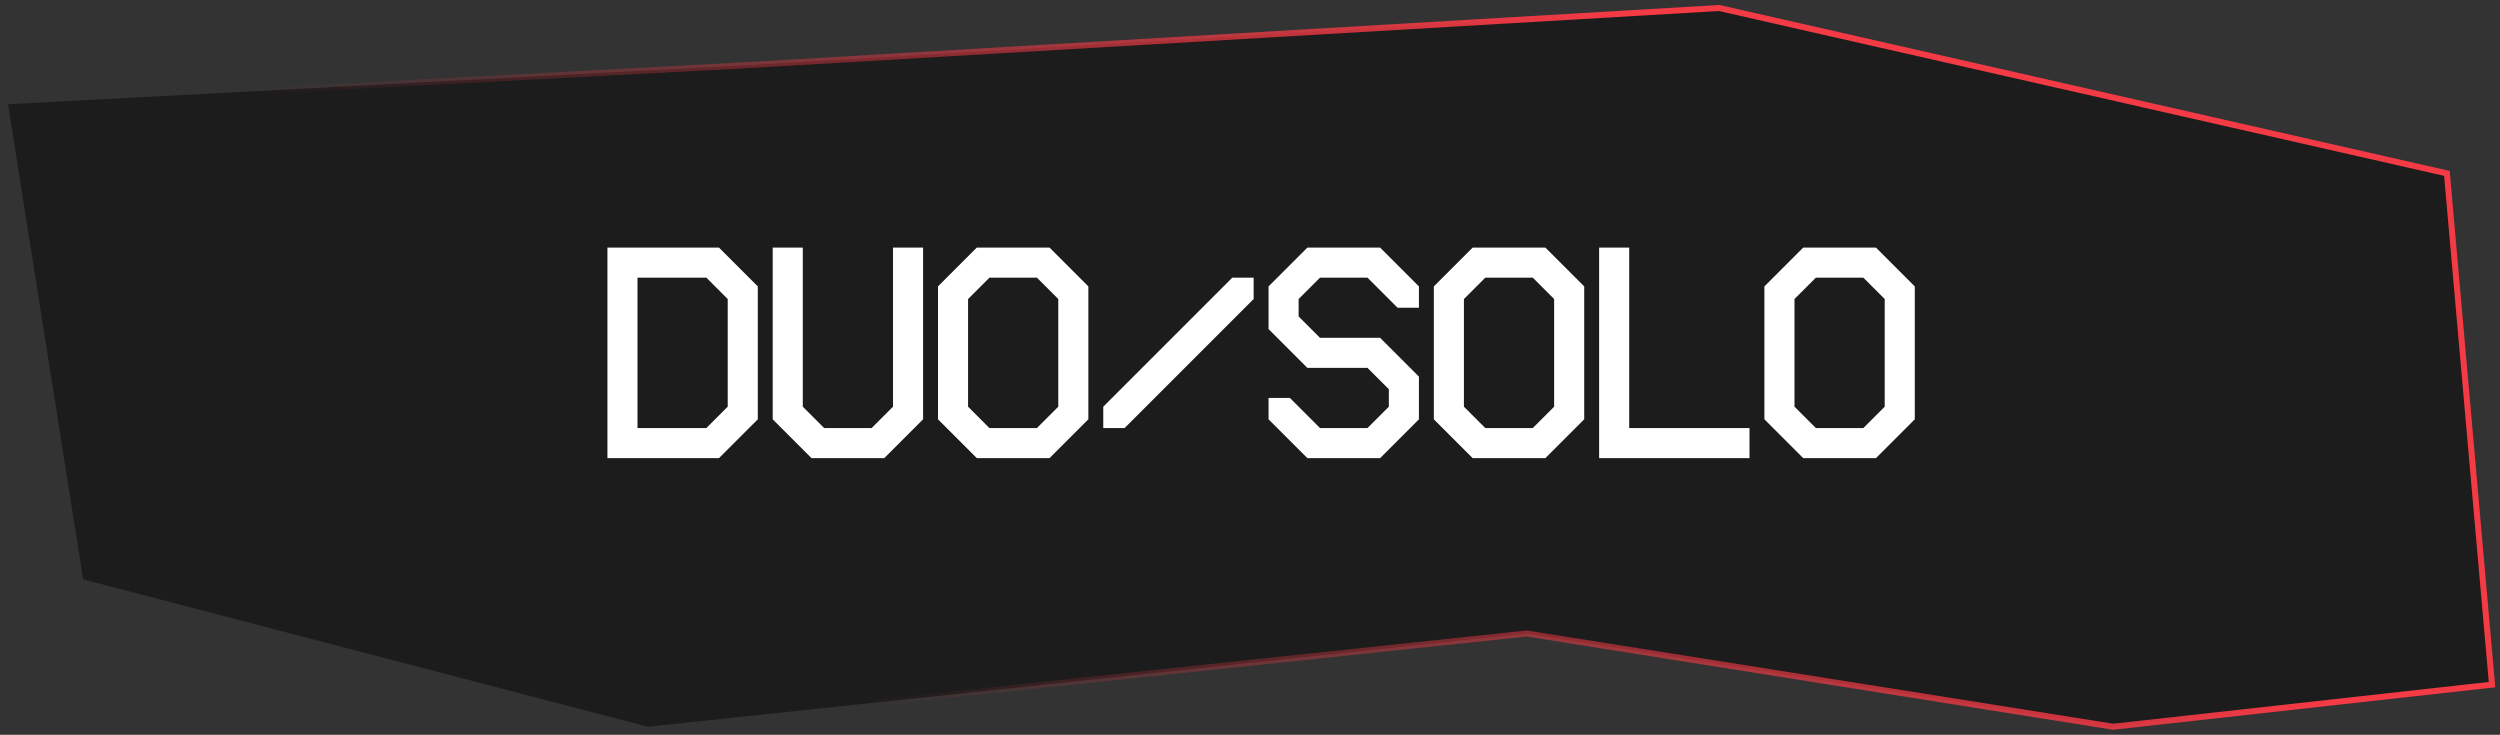 <?xml version="1.0" encoding="UTF-8"?> <svg xmlns="http://www.w3.org/2000/svg" width="313" height="92" viewBox="0 0 313 92" fill="none"><rect x="0" y="0" width="313" height="92" fill="#333333" stroke="none"/><path d="M191.139 79.314L264.559 90.986L312 85.715L306.352 21.708L215.236 1L93.622 8.153L1 13.048L10.413 72.537L81.104 90.986L191.139 79.314Z" fill="#1C1C1C" stroke="url(#paint0_linear_809_10682)" stroke-width="0.753"></path><path d="M76.05 31H90.018L94.875 35.857V52.498L90.018 57.355H76.05V31ZM79.815 34.765V53.59H88.437L91.11 50.917V37.438L88.437 34.765H79.815ZM96.743 31H100.508V50.917L103.182 53.59H109.131L111.804 50.917V31H115.569V52.498L110.712 57.355H101.6L96.743 52.498V31ZM117.437 35.857L122.294 31H131.405L136.262 35.857V52.498L131.405 57.355H122.294L117.437 52.498V35.857ZM123.875 34.765L121.202 37.438V50.917L123.875 53.59H129.824L132.497 50.917V37.438L129.824 34.765H123.875ZM138.13 53.59V50.917L154.283 34.765H156.956V37.438L140.804 53.59H138.13ZM158.824 35.857L163.681 31H172.792L177.65 35.857V38.53H174.976L171.211 34.765H165.262L162.589 37.438V39.622L165.262 42.295H172.792L177.65 47.152V52.498L172.792 57.355H163.681L158.824 52.498V49.825H161.497L165.262 53.59H171.211L173.884 50.917V48.733L171.211 46.06H163.681L158.824 41.203V35.857ZM179.517 35.857L184.374 31H193.486L198.343 35.857V52.498L193.486 57.355H184.374L179.517 52.498V35.857ZM185.956 34.765L183.283 37.438V50.917L185.956 53.59H191.905L194.578 50.917V37.438L191.905 34.765H185.956ZM200.211 31H203.976V53.59H219.037V57.355H200.211V31ZM220.904 35.857L225.761 31H234.873L239.73 35.857V52.498L234.873 57.355H225.761L220.904 52.498V35.857ZM227.343 34.765L224.67 37.438V50.917L227.343 53.59H233.292L235.965 50.917V37.438L233.292 34.765H227.343Z" fill="white"></path><defs><linearGradient id="paint0_linear_809_10682" x1="201.493" y1="1" x2="111.507" y2="90.986" gradientUnits="userSpaceOnUse"><stop stop-color="#F43A45"></stop><stop offset="1" stop-color="#F43A45" stop-opacity="0"></stop></linearGradient></defs></svg> 